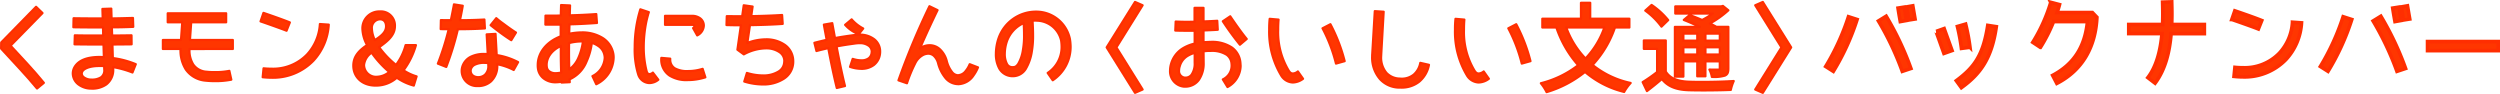 <svg xmlns="http://www.w3.org/2000/svg" width="549.96" height="20.665" viewBox="0 0 549.96 20.665">
  <g id="グループ_1567" data-name="グループ 1567" transform="translate(-411.751 -10513.339)">
    <g id="グループ_1558" data-name="グループ 1558" transform="translate(412.001 10513.777)">
      <path id="パス_5447" data-name="パス 5447" d="M1365.726,913.46l-7.026,7.173c2.726,2.967,5.046,5.379,7.324,8.175l-1.491,1.238c-2.405-2.924-4.876-5.464-7.9-8.773l.022-1.345,7.665-7.834Z" transform="translate(-1356.634 -911.026)" fill="#ff3600" stroke="#ff2e01" stroke-linecap="round" stroke-linejoin="round" stroke-width="0.5"/>
      <path id="パス_5448" data-name="パス 5448" d="M1406.659,923.872l.447.064a19.9,19.9,0,0,1,4.6,1.281l-.723,1.815a21.915,21.915,0,0,0-4.195-1.174h-.063l.021.427v.043a4.013,4.013,0,0,1-1.511,3.33,5.313,5.313,0,0,1-3.279.918h-.043a4.637,4.637,0,0,1-2.789-.9,3.067,3.067,0,0,1-1.256-2.413,2.8,2.8,0,0,1,.383-1.409c.894-1.516,2.789-2.22,5.515-2.22.3,0,.618.021.937.021l-.085-2.775H1404c-2.321,0-4.45-.021-5.749-.043l.064-1.964c1.235.043,3.364.043,5.685.043h.553l-.042-1.793h-.895c-2.448,0-4.535-.021-5.621-.043l.043-1.964c1.065.022,3.151.043,5.578.043h.83l-.064-2.092,1.937-.064.064,2.156c1.576-.021,3.194-.064,4.706-.107l.064,1.942c-1.512.065-3.13.107-4.705.107l.063,1.814c1.512,0,2.981-.021,4.259-.043l.021,1.964c-1.256.022-2.725.022-4.216.043Zm-1.873,2.476-.021-.726c-.362-.021-.681-.021-1-.021h-.043c-2.406,0-3.492.7-3.769,1.217a1.041,1.041,0,0,0-.128.448,1.07,1.07,0,0,0,.49.854,2.676,2.676,0,0,0,1.64.491,3.712,3.712,0,0,0,2.129-.513A1.865,1.865,0,0,0,1404.786,926.348Z" transform="translate(-1382.095 -911.532)" fill="#ff3600" stroke="#ff2e01" stroke-linecap="round" stroke-linejoin="round" stroke-width="0.5"/>
      <path id="パス_5449" data-name="パス 5449" d="M1448.388,923.149v.085a5.811,5.811,0,0,0,.83,3.332,3.824,3.824,0,0,0,2.939,1.6,15.013,15.013,0,0,0,1.852.085,15.546,15.546,0,0,0,3.151-.278l.426,1.922a17.711,17.711,0,0,1-3.577.32,19.336,19.336,0,0,1-2.087-.107,5.888,5.888,0,0,1-4.322-2.435,7.86,7.86,0,0,1-1.171-4.442l.021-.085h-3.9v-1.965h3.981l.277-3.908h-3.193v-1.965h12.839v1.965h-7.686l-.277,3.908h9.432v1.965Z" transform="translate(-1406.96 -912.815)" fill="#ff3600" stroke="#ff2e01" stroke-linecap="round" stroke-linejoin="round" stroke-width="0.5"/>
      <path id="パス_5450" data-name="パス 5450" d="M1496.692,919.171c-.852-.342-2.3-.854-3.492-1.282-1.214-.427-2.193-.769-2.215-.769l.639-1.858s3.96,1.346,5.791,2.094Zm9.283-1.325a12.752,12.752,0,0,1-3.343,7.9,12.352,12.352,0,0,1-9.283,3.76h-.021c-.617,0-1.235-.043-1.874-.107l.192-1.944a15.678,15.678,0,0,0,1.682.085,10.349,10.349,0,0,0,7.878-3.14,10.782,10.782,0,0,0,2.832-6.687Z" transform="translate(-1433.911 -912.857)" fill="#ff3600" stroke="#ff2e01" stroke-linecap="round" stroke-linejoin="round" stroke-width="0.5"/>
      <path id="パス_5451" data-name="パス 5451" d="M1550.3,930.69a12.031,12.031,0,0,1-3.727-1.729,6.922,6.922,0,0,1-4.663,1.729c-3,0-4.9-1.9-4.9-4.377,0-2.157,1.427-3.46,3.023-4.527a8,8,0,0,1-1.022-3.545,3.7,3.7,0,0,1,3.811-3.844,3.079,3.079,0,0,1,3.321,3.245c0,2.071-1.745,3.374-3.47,4.612a20.179,20.179,0,0,0,3.726,3.908,12.763,12.763,0,0,0,2.108-4.356h2.257a16.959,16.959,0,0,1-2.725,5.53,10.588,10.588,0,0,0,2.874,1.346Zm-8.091-1.922a4.42,4.42,0,0,0,2.7-1.067,22.115,22.115,0,0,1-3.875-4.249,3.739,3.739,0,0,0-1.683,2.712A2.638,2.638,0,0,0,1542.212,928.768Zm-.468-8.071c1.363-.876,2.47-1.73,2.47-3.033,0-.854-.4-1.559-1.362-1.559a1.879,1.879,0,0,0-1.767,2.114A5.993,5.993,0,0,0,1541.744,920.7Z" transform="translate(-1459.526 -912.308)" fill="#ff3600" stroke="#ff2e01" stroke-linecap="round" stroke-linejoin="round" stroke-width="0.5"/>
      <g id="グループ_1222" data-name="グループ 1222" transform="translate(96.083 0.535)">
        <path id="パス_5453" data-name="パス 5453" d="M1363.59,998.392a4.411,4.411,0,0,1,.042.748,6.677,6.677,0,0,1-3.811,5.785l-.83-1.772a4.778,4.778,0,0,0,2.7-4.013,3.143,3.143,0,0,0-.043-.47,3.1,3.1,0,0,0-1.448-2.2,4.736,4.736,0,0,0-1.362-.64,14.26,14.26,0,0,1-1.172,4.142,7.215,7.215,0,0,1-3.726,3.885c.021.213.021.406.042.619l-1.788.085v-.192a6.783,6.783,0,0,1-1.277.128,4.152,4.152,0,0,1-2.79-.939,3.31,3.31,0,0,1-1.128-2.092,4.636,4.636,0,0,1-.043-.768c0-2.626,1.852-5.081,5.046-6.3v-2.583h-3.364l.022-1.964h1.427c.617,0,1.277,0,1.937-.021l.063-2.306,1.959.085-.064,2.177c1.831-.042,3.811-.128,5.834-.277l.149,1.942c-2.107.15-4.151.257-6.046.3l-.064,2.092a14.22,14.22,0,0,1,2.746-.3,8.457,8.457,0,0,1,4.685,1.26,5.2,5.2,0,0,1,2.3,3.565Zm-11.476,3.971c-.063-1.495-.085-2.967-.085-4.526v-1.324c-2.172,1.025-3.13,2.669-3.13,4.164a4.181,4.181,0,0,0,.043.512,1.38,1.38,0,0,0,.468.854,2.187,2.187,0,0,0,1.512.47A5.2,5.2,0,0,0,1352.113,1002.363Zm4.791-6.853h-.3a11.091,11.091,0,0,0-2.768.363c-.021.662-.021,1.323-.021,1.964q0,1.954.064,3.843a6.071,6.071,0,0,0,2.023-2.562A13.049,13.049,0,0,0,1356.9,995.51Z" transform="translate(-1324.985 -987.378)" fill="#ff3600" stroke="#ff2e01" stroke-linecap="round" stroke-linejoin="round" stroke-width="0.5"/>
        <path id="パス_5452" data-name="パス 5452" d="M1310.151,992.463c-2.022.128-4.173.171-5.94.171a63.32,63.32,0,0,1-2.555,8.3l-1.831-.725a58.864,58.864,0,0,0,2.385-7.578c-1.086,0-1.767-.021-1.767-.021l.042-1.964s.873.021,2.193.021c.192-.94.362-1.751.469-2.348.149-.725.213-1.131.213-1.131l1.916.3s-.191,1.259-.617,3.181c1.661,0,3.577-.043,5.386-.149Zm6.345,9.137a13.143,13.143,0,0,0-3.641-1.26l.021.128v.149a4.588,4.588,0,0,1-1.362,3.479,4.181,4.181,0,0,1-2.832,1.046h-.276a3.332,3.332,0,0,1-3.342-3.33,3.256,3.256,0,0,1,.191-1.089,3.671,3.671,0,0,1,1.789-2.007,6.508,6.508,0,0,1,3.066-.619c.213,0,.447,0,.682.022l-.234-4.334,1.937-.107.255,4.653.341.064a15.21,15.21,0,0,1,4.365,1.494Zm-5.578-1.068-.021-.448c-.277-.021-.532-.043-.788-.043a4.6,4.6,0,0,0-2.172.406,1.664,1.664,0,0,0-.852.939,1.6,1.6,0,0,0-.064.427c.021.64.426,1.281,1.512,1.387h.149a2.173,2.173,0,0,0,1.512-.555,2.548,2.548,0,0,0,.724-2.028Zm5.046-5.486c-2-1.238-4.493-3.266-4.535-3.287l1.234-1.537a18.362,18.362,0,0,0,1.469,1.153c.852.64,1.938,1.43,2.854,2.006Z" transform="translate(-1299.824 -987.19)" fill="#ff3600" stroke="#ff2e01" stroke-linecap="round" stroke-linejoin="round" stroke-width="0.5"/>
        <path id="パス_5454" data-name="パス 5454" d="M1401.439,1003.56l1.192,1.558a3.147,3.147,0,0,1-1.98.726,2.637,2.637,0,0,1-2.427-1.9l-.021-.064a18.461,18.461,0,0,1-.745-5.957,27.971,27.971,0,0,1,1.235-8.284l1.852.619a.869.869,0,0,0-.042.149,2.132,2.132,0,0,0-.128.427c-.107.363-.255.918-.4,1.6a28.361,28.361,0,0,0-.554,5.488,21.2,21.2,0,0,0,.66,5.4c.192.491.363.555.6.576A1.238,1.238,0,0,0,1401.439,1003.56Zm11.54,1.025a12.8,12.8,0,0,1-3.833.6,6.966,6.966,0,0,1-4.024-.982,4.21,4.21,0,0,1-1.831-3.5,2.318,2.318,0,0,1,.021-.384l1.937.17v.214a2.21,2.21,0,0,0,1,1.9,5.479,5.479,0,0,0,2.9.62,10.62,10.62,0,0,0,3.236-.492ZM1410.3,993.76c.468-.3.341-.726-.234-.726h-5.94v-1.965h5.94a2.968,2.968,0,0,1,1.788.555,1.984,1.984,0,0,1,.788,1.58,2.527,2.527,0,0,1-1.448,2.156Z" transform="translate(-1354.153 -988.553)" fill="#ff3600" stroke="#ff2e01" stroke-linecap="round" stroke-linejoin="round" stroke-width="0.5"/>
        <path id="パス_5455" data-name="パス 5455" d="M1457.631,999.9v.235a4.431,4.431,0,0,1-2.151,3.693,8.22,8.22,0,0,1-4.535,1.2,14.118,14.118,0,0,1-4.067-.64l.575-1.879a11.848,11.848,0,0,0,3.491.555,6.276,6.276,0,0,0,3.449-.854,2.558,2.558,0,0,0,1.277-2.177.272.272,0,0,0,.021-.128,2.334,2.334,0,0,0-1.043-1.964,5.117,5.117,0,0,0-3.045-.854,10.4,10.4,0,0,0-4.833,1.323l-1.4-1.025.766-5.38h-.468c-1,0-1.938-.022-2.7-.043l.063-1.943c.724,0,1.64.021,2.641.021h.745l.341-2.413,1.937.278-.3,2.114c2.384-.043,4.9-.128,6.792-.256l.128,1.943c-2.023.149-4.706.235-7.2.277l-.575,3.928a11.613,11.613,0,0,1,4.066-.79,7.091,7.091,0,0,1,4.216,1.238A4.371,4.371,0,0,1,1457.631,999.9Z" transform="translate(-1379.475 -987.431)" fill="#ff3600" stroke="#ff2e01" stroke-linecap="round" stroke-linejoin="round" stroke-width="0.5"/>
        <path id="パス_5456" data-name="パス 5456" d="M1501.029,1001.6a3.03,3.03,0,0,1-.021.426,3.636,3.636,0,0,1-1.342,2.512,4.434,4.434,0,0,1-2.789.851,8.013,8.013,0,0,1-2.448-.426l.575-1.746a5.955,5.955,0,0,0,1.873.32,2.6,2.6,0,0,0,1.64-.447,1.745,1.745,0,0,0,.66-1.277.726.726,0,0,0,.021-.213,1.6,1.6,0,0,0-.6-1.235,3.245,3.245,0,0,0-2.13-.617,6.859,6.859,0,0,0-.894.063c-1.554.213-2.831.4-4.13.66.511,2.683,1.171,5.962,1.853,8.708l-1.788.425c-.682-2.768-1.363-6.068-1.874-8.772-.788.192-1.639.383-2.6.639l-.447-1.789c.979-.255,1.873-.468,2.7-.66-.383-1.98-.617-3.342-.617-3.342l1.831-.319.6,3.279c1.341-.255,2.661-.448,4.237-.66a10.475,10.475,0,0,1,1.128-.086,5.122,5.122,0,0,1,3.321,1.044A3.367,3.367,0,0,1,1501.029,1001.6Zm-4.705-3.833a7.543,7.543,0,0,1-2.981-2.044l1.426-1.192a8.733,8.733,0,0,0,2.534,2Z" transform="translate(-1403.755 -991.232)" fill="#ff3600" stroke="#ff2e01" stroke-linecap="round" stroke-linejoin="round" stroke-width="0.5"/>
        <path id="パス_5457" data-name="パス 5457" d="M1545.738,1001.553a8.157,8.157,0,0,1-.958,1.729,4.172,4.172,0,0,1-3.215,1.943h-.213a3.627,3.627,0,0,1-2.7-1.281,8.39,8.39,0,0,1-1.661-3.266,3.421,3.421,0,0,0-.979-1.708,1.875,1.875,0,0,0-1.193-.448,2.9,2.9,0,0,0-1.043.235,4.112,4.112,0,0,0-1.873,1.943,30.5,30.5,0,0,0-1.788,4.333l-1.853-.64a162.384,162.384,0,0,1,6.813-16.289l1.767.853c-1.022,2.092-2.619,5.487-3.875,8.433a3.551,3.551,0,0,1,1.958-.7,3.275,3.275,0,0,1,2.364.812,5.31,5.31,0,0,1,1.575,2.626,6.446,6.446,0,0,0,1.214,2.5,1.725,1.725,0,0,0,1.321.662.161.161,0,0,0,.085-.021,2.237,2.237,0,0,0,1.555-.918,5.625,5.625,0,0,0,.852-1.409.235.235,0,0,1,.042-.085Z" transform="translate(-1426.938 -987.698)" fill="#ff3600" stroke="#ff2e01" stroke-linecap="round" stroke-linejoin="round" stroke-width="0.5"/>
        <path id="パス_5458" data-name="パス 5458" d="M1593.009,998.5a8.816,8.816,0,0,1-3.918,7.368l-1.107-1.6a6.8,6.8,0,0,0,3.066-5.766,10.109,10.109,0,0,0-.107-1.367,5.6,5.6,0,0,0-5.514-4.378.933.933,0,0,0-.107-.021c-.234,0-.447.021-.681.043.064,1.2.107,2.221.107,3.14a19.844,19.844,0,0,1-.255,3.545,10.607,10.607,0,0,1-1.384,3.972,3.322,3.322,0,0,1-2.747,1.538h-.085a3.354,3.354,0,0,1-2.917-1.644,6.492,6.492,0,0,1-.767-3.268,10.853,10.853,0,0,1,.617-3.524,8.7,8.7,0,0,1,8.112-5.745h.15a7.539,7.539,0,0,1,7.389,6.023A11.38,11.38,0,0,1,1593.009,998.5Zm-10.22-2.584c0-.769-.021-1.623-.086-2.627a6.947,6.947,0,0,0-3.662,3.908,8.723,8.723,0,0,0-.511,2.862,4.616,4.616,0,0,0,.489,2.243,1.3,1.3,0,0,0,1.236.7h.042c.532,0,.788-.15,1.192-.7a8.515,8.515,0,0,0,1.065-3.182A17.282,17.282,0,0,0,1582.789,995.916Z" transform="translate(-1453.836 -989.194)" fill="#ff3600" stroke="#ff2e01" stroke-linecap="round" stroke-linejoin="round" stroke-width="0.5"/>
      </g>
      <path id="パス_5459" data-name="パス 5459" d="M1293.374,1060.419l-5.77,9.262,5.77,9.262-1.661.726-6.238-9.988,6.238-9.988Z" transform="translate(-1042.273 -1059.694)" fill="#ff3600" stroke="#ff2e01" stroke-linecap="round" stroke-linejoin="round" stroke-width="0.5"/>
      <path id="パス_5460" data-name="パス 5460" d="M1336.018,1074.748c.021.213.021.405.043.6a5.385,5.385,0,0,1-2.875,4.675l-1.022-1.665a3.351,3.351,0,0,0,1.937-3.01,2.58,2.58,0,0,0-.021-.406,2.658,2.658,0,0,0-1.064-2.007,6.03,6.03,0,0,0-3.6-.854,6.361,6.361,0,0,0-.894.022l-.617.063.021,2.37v.15a6.3,6.3,0,0,1-1.086,3.822,3.666,3.666,0,0,1-2.917,1.431h-.3a3.376,3.376,0,0,1-3.066-3.587,5.277,5.277,0,0,1,.234-1.473,5.955,5.955,0,0,1,2.363-3.224,8.7,8.7,0,0,1,2.811-1.174v-2.84h-1.661c-.851,0-1.724,0-2.6-.042l.086-1.964c.83.042,1.682.064,2.512.064.554,0,1.107-.022,1.639-.022v-3.052h1.959v2.989c1.043-.042,2.065-.086,3.023-.149l.107,1.964c-.979.064-2.044.107-3.13.149v2.6c.17,0,.319-.021.49-.021.362-.021.7-.042,1.022-.042a7.858,7.858,0,0,1,4.748,1.238A4.578,4.578,0,0,1,1336.018,1074.748Zm-10.049-2.242a6.228,6.228,0,0,0-1.725.769,3.849,3.849,0,0,0-1.575,2.2,2.785,2.785,0,0,0-.149.875,1.446,1.446,0,0,0,1.235,1.622c.064,0,.128.022.171,0a1.631,1.631,0,0,0,1.362-.661,4.278,4.278,0,0,0,.681-2.626Zm9.943-1.794a63.464,63.464,0,0,1-3.748-5.144l1.618-1.088s.532.789,1.235,1.793c.724,1.025,1.618,2.262,2.384,3.181Z" transform="translate(-1063.402 -1061.324)" fill="#ff3600" stroke="#ff2e01" stroke-linecap="round" stroke-linejoin="round" stroke-width="0.5"/>
      <path id="パス_5461" data-name="パス 5461" d="M1376.015,1079.533l1.129,1.6a3.886,3.886,0,0,1-2.214.809h-.021a3.115,3.115,0,0,1-2.577-1.554,18.686,18.686,0,0,1-2.619-10.092,22.193,22.193,0,0,1,.106-2.342l1.938.171c-.064.745-.085,1.468-.085,2.171a16.366,16.366,0,0,0,2.321,9.05c.319.511.6.639.937.639A1.876,1.876,0,0,0,1376.015,1079.533Zm7.154-10.39a36.58,36.58,0,0,1,3.13,8.112l-1.895.532a34.2,34.2,0,0,0-2.959-7.75Z" transform="translate(-1090.753 -1064.245)" fill="#ff3600" stroke="#ff2e01" stroke-linecap="round" stroke-linejoin="round" stroke-width="0.5"/>
      <path id="パス_5462" data-name="パス 5462" d="M1433.262,1076.061a6.367,6.367,0,0,1-2.108,3.672,6.176,6.176,0,0,1-3.981,1.323h-.426a5.809,5.809,0,0,1-4.237-1.857,7.189,7.189,0,0,1-1.725-5.017,5,5,0,0,1,.021-.555l.554-9.373,1.937.128-.532,9.352c0,.15-.021.3-.021.448a5.206,5.206,0,0,0,1.193,3.672,4.135,4.135,0,0,0,2.917,1.238c.106,0,.213.021.32.021a4.2,4.2,0,0,0,2.746-.9,4.436,4.436,0,0,0,1.448-2.583Z" transform="translate(-1119.172 -1062.232)" fill="#ff3600" stroke="#ff2e01" stroke-linecap="round" stroke-linejoin="round" stroke-width="0.5"/>
      <path id="パス_5463" data-name="パス 5463" d="M1468.175,1079.533l1.128,1.6a3.884,3.884,0,0,1-2.214.809h-.021a3.114,3.114,0,0,1-2.577-1.554,18.685,18.685,0,0,1-2.619-10.092,22.13,22.13,0,0,1,.106-2.342l1.938.171c-.064.745-.085,1.468-.085,2.171a16.364,16.364,0,0,0,2.321,9.05c.319.511.6.639.937.639A1.876,1.876,0,0,0,1468.175,1079.533Zm7.154-10.39a36.581,36.581,0,0,1,3.13,8.112l-1.9.532a34.216,34.216,0,0,0-2.959-7.75Z" transform="translate(-1142.037 -1064.245)" fill="#ff3600" stroke="#ff2e01" stroke-linecap="round" stroke-linejoin="round" stroke-width="0.5"/>
      <path id="パス_5464" data-name="パス 5464" d="M1523.909,1063.626v1.921h-3.172a22.915,22.915,0,0,1-4.918,8.238,19.859,19.859,0,0,0,8.367,3.969,10.746,10.746,0,0,0-1.426,1.963,20.817,20.817,0,0,1-8.6-4.4,24.519,24.519,0,0,1-8.453,4.439,10.337,10.337,0,0,0-1.256-1.943,22.109,22.109,0,0,0,8.2-3.97,24.219,24.219,0,0,1-4.79-8.3h-3.088v-1.921h8.5v-3.5h2.022v3.5Zm-13.882,1.921a19.347,19.347,0,0,0,4.237,6.829,18.887,18.887,0,0,0,4.152-6.829Z" transform="translate(-1165.728 -1059.937)" fill="#ff3600" stroke="#ff2e01" stroke-linecap="round" stroke-linejoin="round" stroke-width="0.5"/>
      <path id="パス_5465" data-name="パス 5465" d="M1552.367,1068.994h4.812v6.83c.916,1.494,2.6,2.134,4.94,2.241,2.406.107,7.3.043,10.007-.149a9.918,9.918,0,0,0-.639,1.942c-2.449.107-6.92.149-9.39.064-2.64-.107-4.471-.811-5.77-2.454-1.022.875-2.087,1.75-3.279,2.646l-.937-1.963a33.332,33.332,0,0,0,3.173-2.22v-5.1h-2.917Zm3.875-3.053a16.4,16.4,0,0,0-3.556-3.522l1.384-1.238a16.888,16.888,0,0,1,3.641,3.329Zm7.878,7.641h-3.067v3.351H1559.2v-10.928h5.472c-1.15-.555-2.427-1.11-3.513-1.537l1.278-1.067c.83.3,1.81.683,2.746,1.089a17.078,17.078,0,0,0,2.342-1.43h-8.24V1061.5h10.071l.4-.107,1.193.96a21.057,21.057,0,0,1-4.067,2.9c.554.256,1.043.512,1.448.747h2.619v9.092c0,.9-.149,1.345-.767,1.622a8.068,8.068,0,0,1-2.852.278,5.478,5.478,0,0,0-.533-1.6c.894.043,1.7.022,1.959.022.235,0,.319-.085.319-.341v-1.494h-3.172v3.287h-1.788Zm0-4.546v-1.558h-3.067v1.558Zm-3.067,1.451v1.6h3.067v-1.6Zm4.855-1.451h3.172v-1.558h-3.172Zm0,1.451v1.6h3.172v-1.6Z" transform="translate(-1190.993 -1060.524)" fill="#ff3600" stroke="#ff2e01" stroke-linecap="round" stroke-linejoin="round" stroke-width="0.5"/>
      <path id="パス_5466" data-name="パス 5466" d="M1618.668,1069.682l-6.239,9.988-1.661-.726,5.77-9.262-5.77-9.262,1.661-.726Z" transform="translate(-1224.892 -1059.694)" fill="#ff3600" stroke="#ff2e01" stroke-linecap="round" stroke-linejoin="round" stroke-width="0.5"/>
    </g>
    <path id="パス_8842" data-name="パス 8842" d="M3.056-3.651a52.865,52.865,0,0,0,5.223-11.4l-1.893-.609A51.853,51.853,0,0,1,1.38-4.717ZM12.98-14.729A63.943,63.943,0,0,1,18.225-3.651l1.893-.631a65.613,65.613,0,0,0-5.441-11.491Zm6.159-.109s-.261-1.5-.479-2.938l-1.371.218c.218,1.458.5,2.96.5,2.96Zm.522-.109,1.371-.218-.5-2.895-1.349.239Zm7.77,1.893-1.763.631h-.022c.022,0,1.132,3.134,1.741,4.832l1.785-.631Zm9.6-.7c-1.023,6.573-2.938,9.206-6.921,12.166L31.219-.06c4.266-3.069,6.7-6.551,7.683-13.407Zm-3.918,4.81a44.292,44.292,0,0,0-.958-5.093l-1.806.522A44.594,44.594,0,0,1,31.24-8.7Zm19.152-7.639c.218-.631.414-1.219.544-1.741l-1.915-.5a36.265,36.265,0,0,1-3.961,8.793l1.676,1.11A34.54,34.54,0,0,0,51.5-14.6h7.465c-.544,5.419-2.895,9.315-7.661,11.84L52.221-1c5.7-2.938,8.51-8.1,8.814-14.538l-1-1.045Zm32.407,2.633H77.489c.022-.784.044-1.567.044-2.329,0-.892-.022-1.785-.044-2.655l-2,.065c.022.849.044,1.719.044,2.59,0,.784-.022,1.545-.044,2.329H68.043v2h7.313c-.326,3.678-1.2,7.2-3.112,9.685l1.589,1.219c2.285-3.047,3.2-6.965,3.526-10.9h7.313Zm19.392-.5a10.967,10.967,0,0,1-2.895,6.812,10.6,10.6,0,0,1-8.053,3.2A15.955,15.955,0,0,1,91.4-4.521l-.2,1.981c.653.065,1.284.109,1.915.109h.022a12.646,12.646,0,0,0,9.489-3.83,12.976,12.976,0,0,0,3.417-8.053Zm-6.769-.37c-1.872-.762-5.92-2.133-5.92-2.133l-.653,1.893c.022,0,1.023.348,2.263.784,1.219.435,2.7.958,3.569,1.306ZM111.876-3.651a52.865,52.865,0,0,0,5.223-11.4l-1.893-.609A51.853,51.853,0,0,1,110.2-4.717ZM121.8-14.729a63.944,63.944,0,0,1,5.245,11.078l1.893-.631A65.613,65.613,0,0,0,123.5-15.773Zm6.159-.109s-.261-1.5-.479-2.938l-1.371.218c.218,1.458.5,2.96.5,2.96Zm.522-.109,1.371-.218-.5-2.895L128-17.819ZM149.31-10.2h-15.54v2h15.54Z" transform="translate(812.001 10532.681)" fill="#ff3600" stroke="#ff2e01" stroke-width="0.8"/>
  </g>
</svg>
